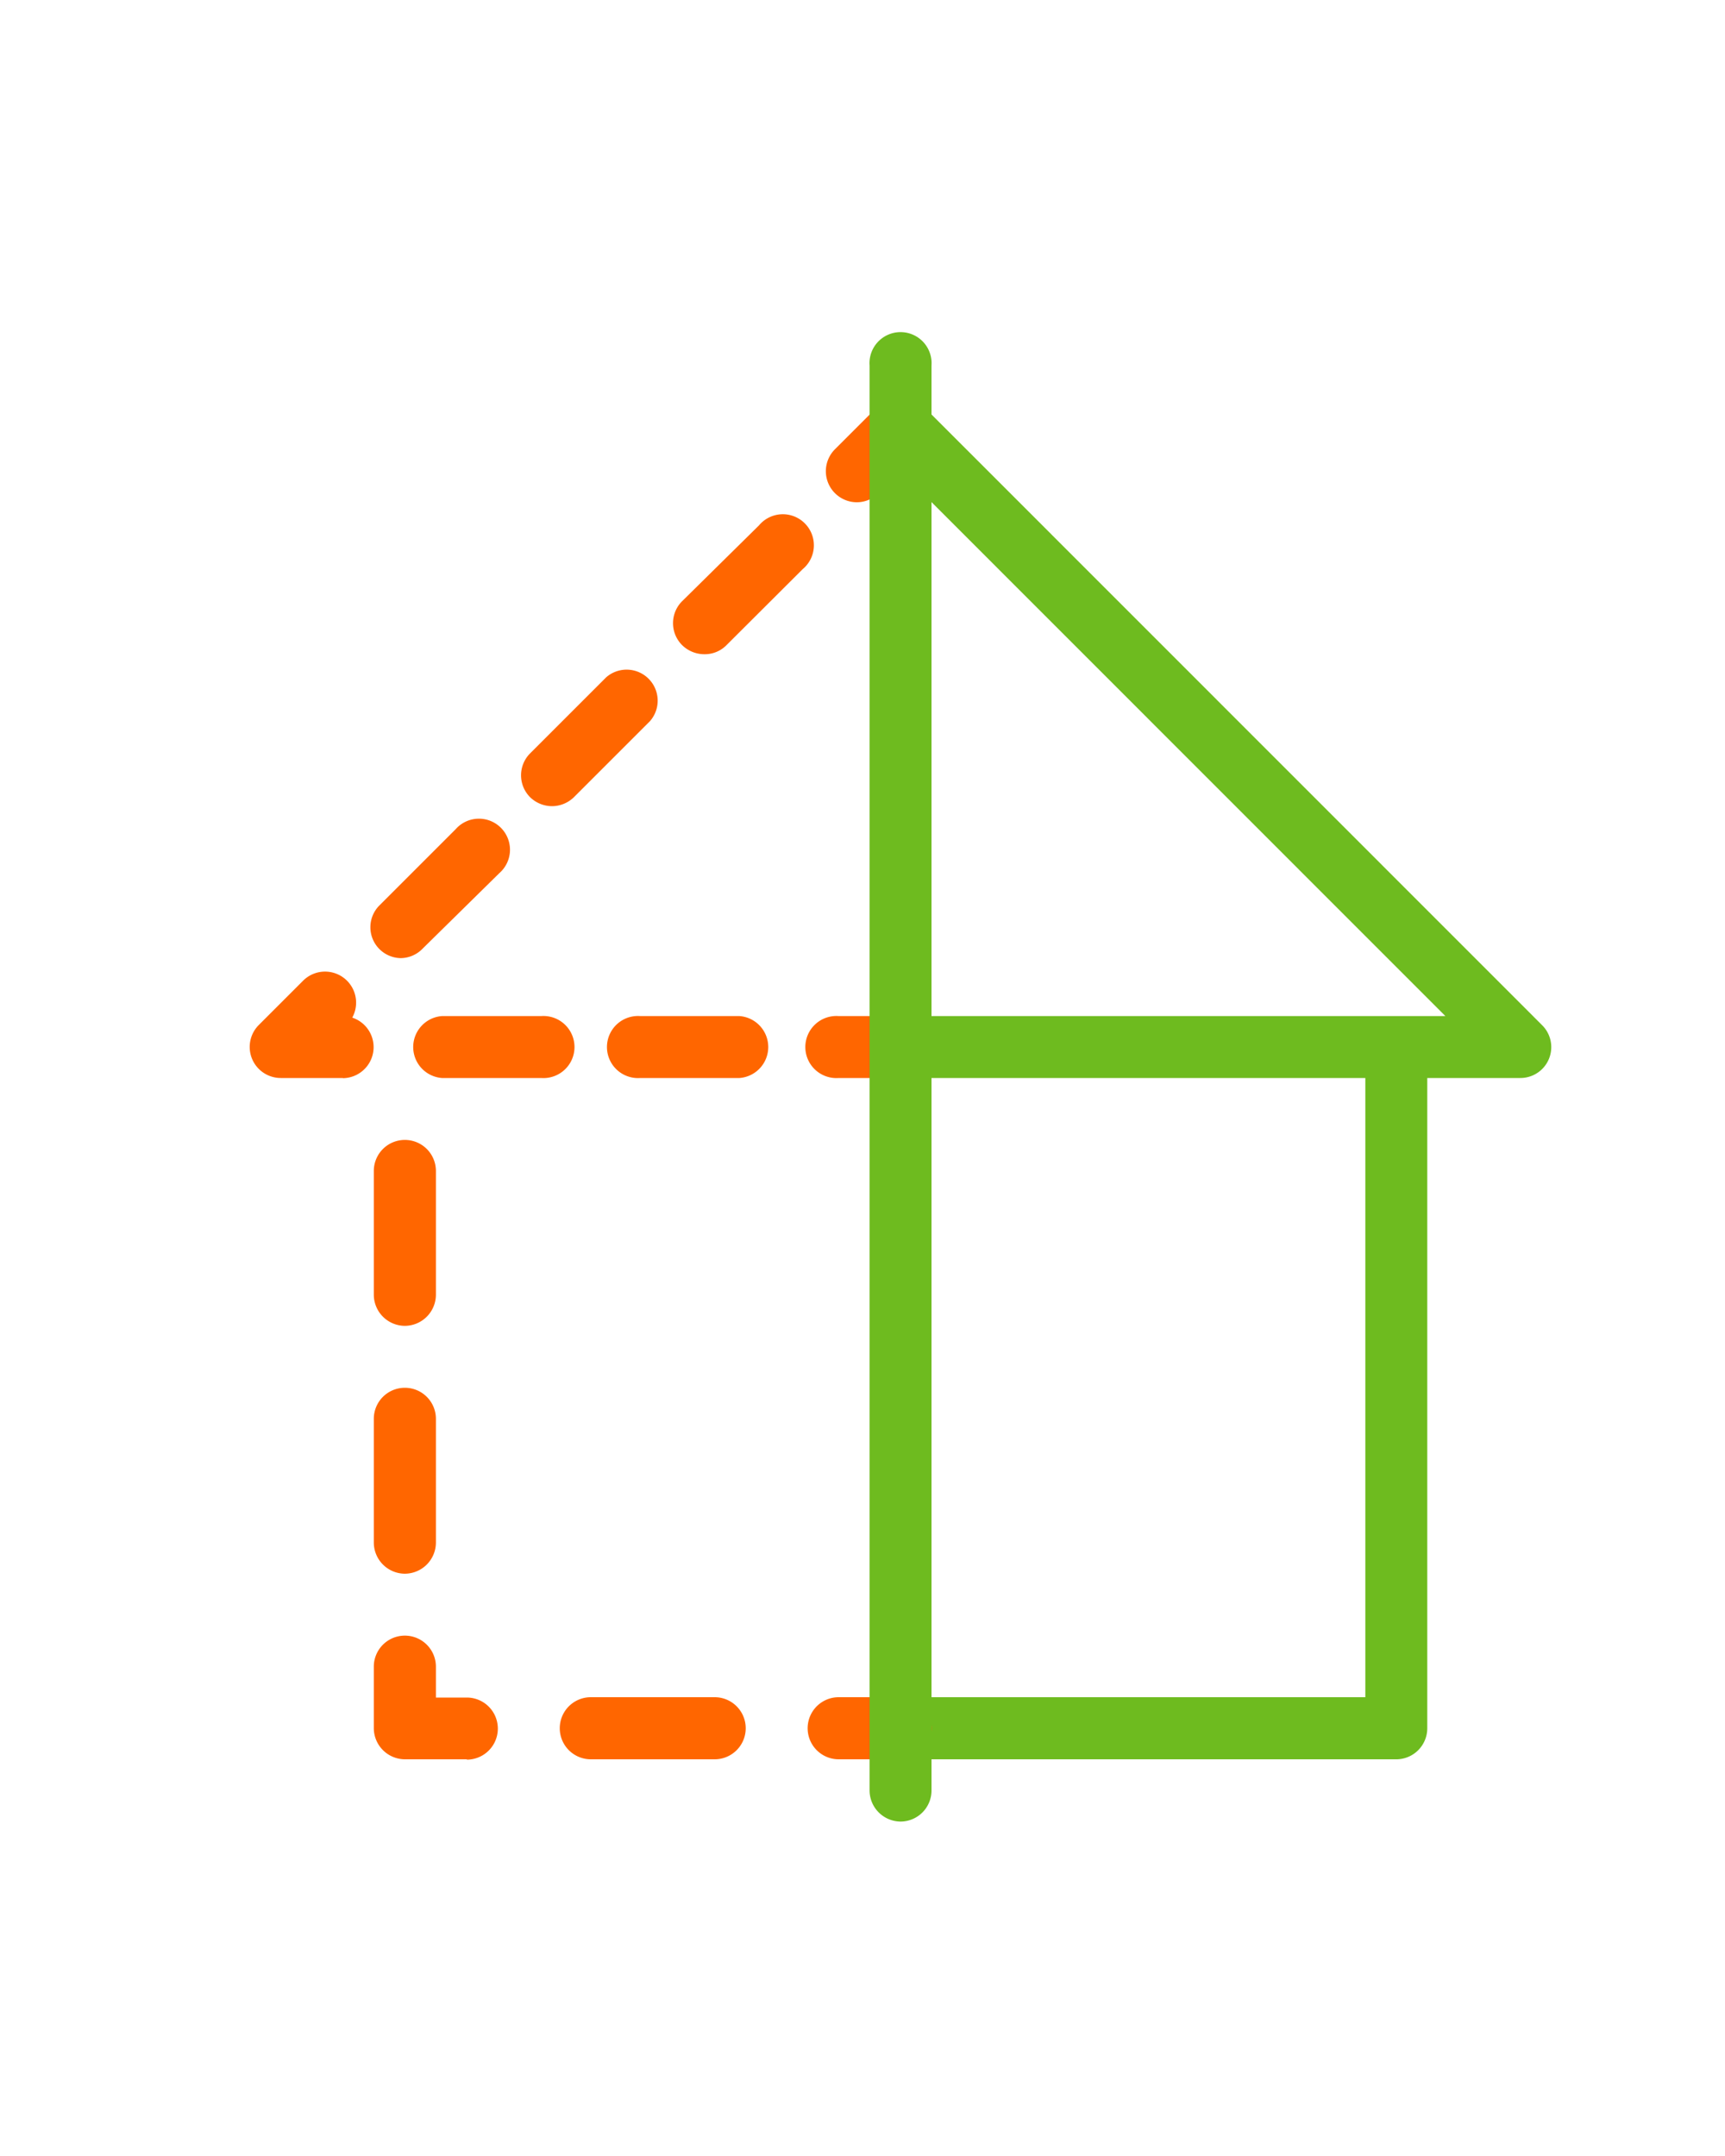 <svg id="Calque_1" data-name="Calque 1" xmlns="http://www.w3.org/2000/svg" viewBox="0 0 100 125"><defs><style>.cls-1{fill:#6ebb1f;}.cls-2{fill:#f60;}</style></defs><path class="cls-1" d="M81,102H52.21a1.8,1.8,0,0,1,0-3.6H79.15V60.7a1.8,1.8,0,0,1,3.59,0v39.52A1.8,1.8,0,0,1,81,102Z"/><path class="cls-2" d="M52.21,102H48.62a1.8,1.8,0,0,1,0-3.6h3.59a1.8,1.8,0,0,1,0,3.6Zm-10.78,0H34.25a1.8,1.8,0,0,1,0-3.6h7.18a1.8,1.8,0,0,1,0,3.6Zm-14.37,0H23.47a1.81,1.81,0,0,1-1.8-1.8V96.63a1.8,1.8,0,0,1,3.6,0v1.79h1.79a1.8,1.8,0,1,1,0,3.6ZM23.47,91.24a1.81,1.81,0,0,1-1.8-1.8V82.26a1.8,1.8,0,1,1,3.6,0v7.18A1.81,1.81,0,0,1,23.47,91.24Zm0-14.37a1.81,1.81,0,0,1-1.8-1.8V67.89a1.8,1.8,0,0,1,3.6,0v7.18A1.81,1.81,0,0,1,23.47,76.87Z"/><path class="cls-1" d="M88.13,62.5H52.21a1.8,1.8,0,1,1,0-3.59H83.79L50.94,26.05a1.8,1.8,0,1,1,2.54-2.54L89.4,59.44a1.79,1.79,0,0,1-1.27,3.06Z"/><path class="cls-2" d="M49.67,29.12a1.8,1.8,0,0,1-1.27-3.07l2.54-2.54a1.8,1.8,0,0,1,2.54,2.54l-2.54,2.54A1.8,1.8,0,0,1,49.67,29.12Z"/><path class="cls-2" d="M23.23,55.55A1.79,1.79,0,0,1,22,52.49l4.41-4.41a1.8,1.8,0,1,1,2.54,2.54L24.5,55A1.79,1.79,0,0,1,23.23,55.55ZM32,46.74a1.83,1.83,0,0,1-1.27-.52,1.8,1.8,0,0,1,0-2.54l4.41-4.41a1.8,1.8,0,0,1,2.54,2.54l-4.41,4.41A1.83,1.83,0,0,1,32,46.74Zm8.82-8.81a1.84,1.84,0,0,1-1.28-.53,1.8,1.8,0,0,1,0-2.54L44,30.46A1.8,1.8,0,1,1,46.53,33l-4.41,4.4A1.76,1.76,0,0,1,40.86,37.93Z"/><path class="cls-2" d="M19.88,62.5h-3.6A1.8,1.8,0,0,1,15,59.43l2.54-2.54A1.8,1.8,0,0,1,20.42,59a1.8,1.8,0,0,1-.54,3.51Z"/><path class="cls-2" d="M42.86,62.5H37.12a1.8,1.8,0,1,1,0-3.59h5.75a1.8,1.8,0,0,1,0,3.59Zm-11.49,0H25.62a1.8,1.8,0,0,1,0-3.59h5.75a1.8,1.8,0,1,1,0,3.59Z"/><path class="cls-2" d="M52.21,62.5H48.62a1.8,1.8,0,1,1,0-3.59h3.59a1.8,1.8,0,0,1,0,3.59Z"/><path class="cls-1" d="M52.21,105.61a1.81,1.81,0,0,1-1.8-1.8V21.19a1.8,1.8,0,1,1,3.59,0v82.62A1.8,1.8,0,0,1,52.21,105.61Z"/></svg>